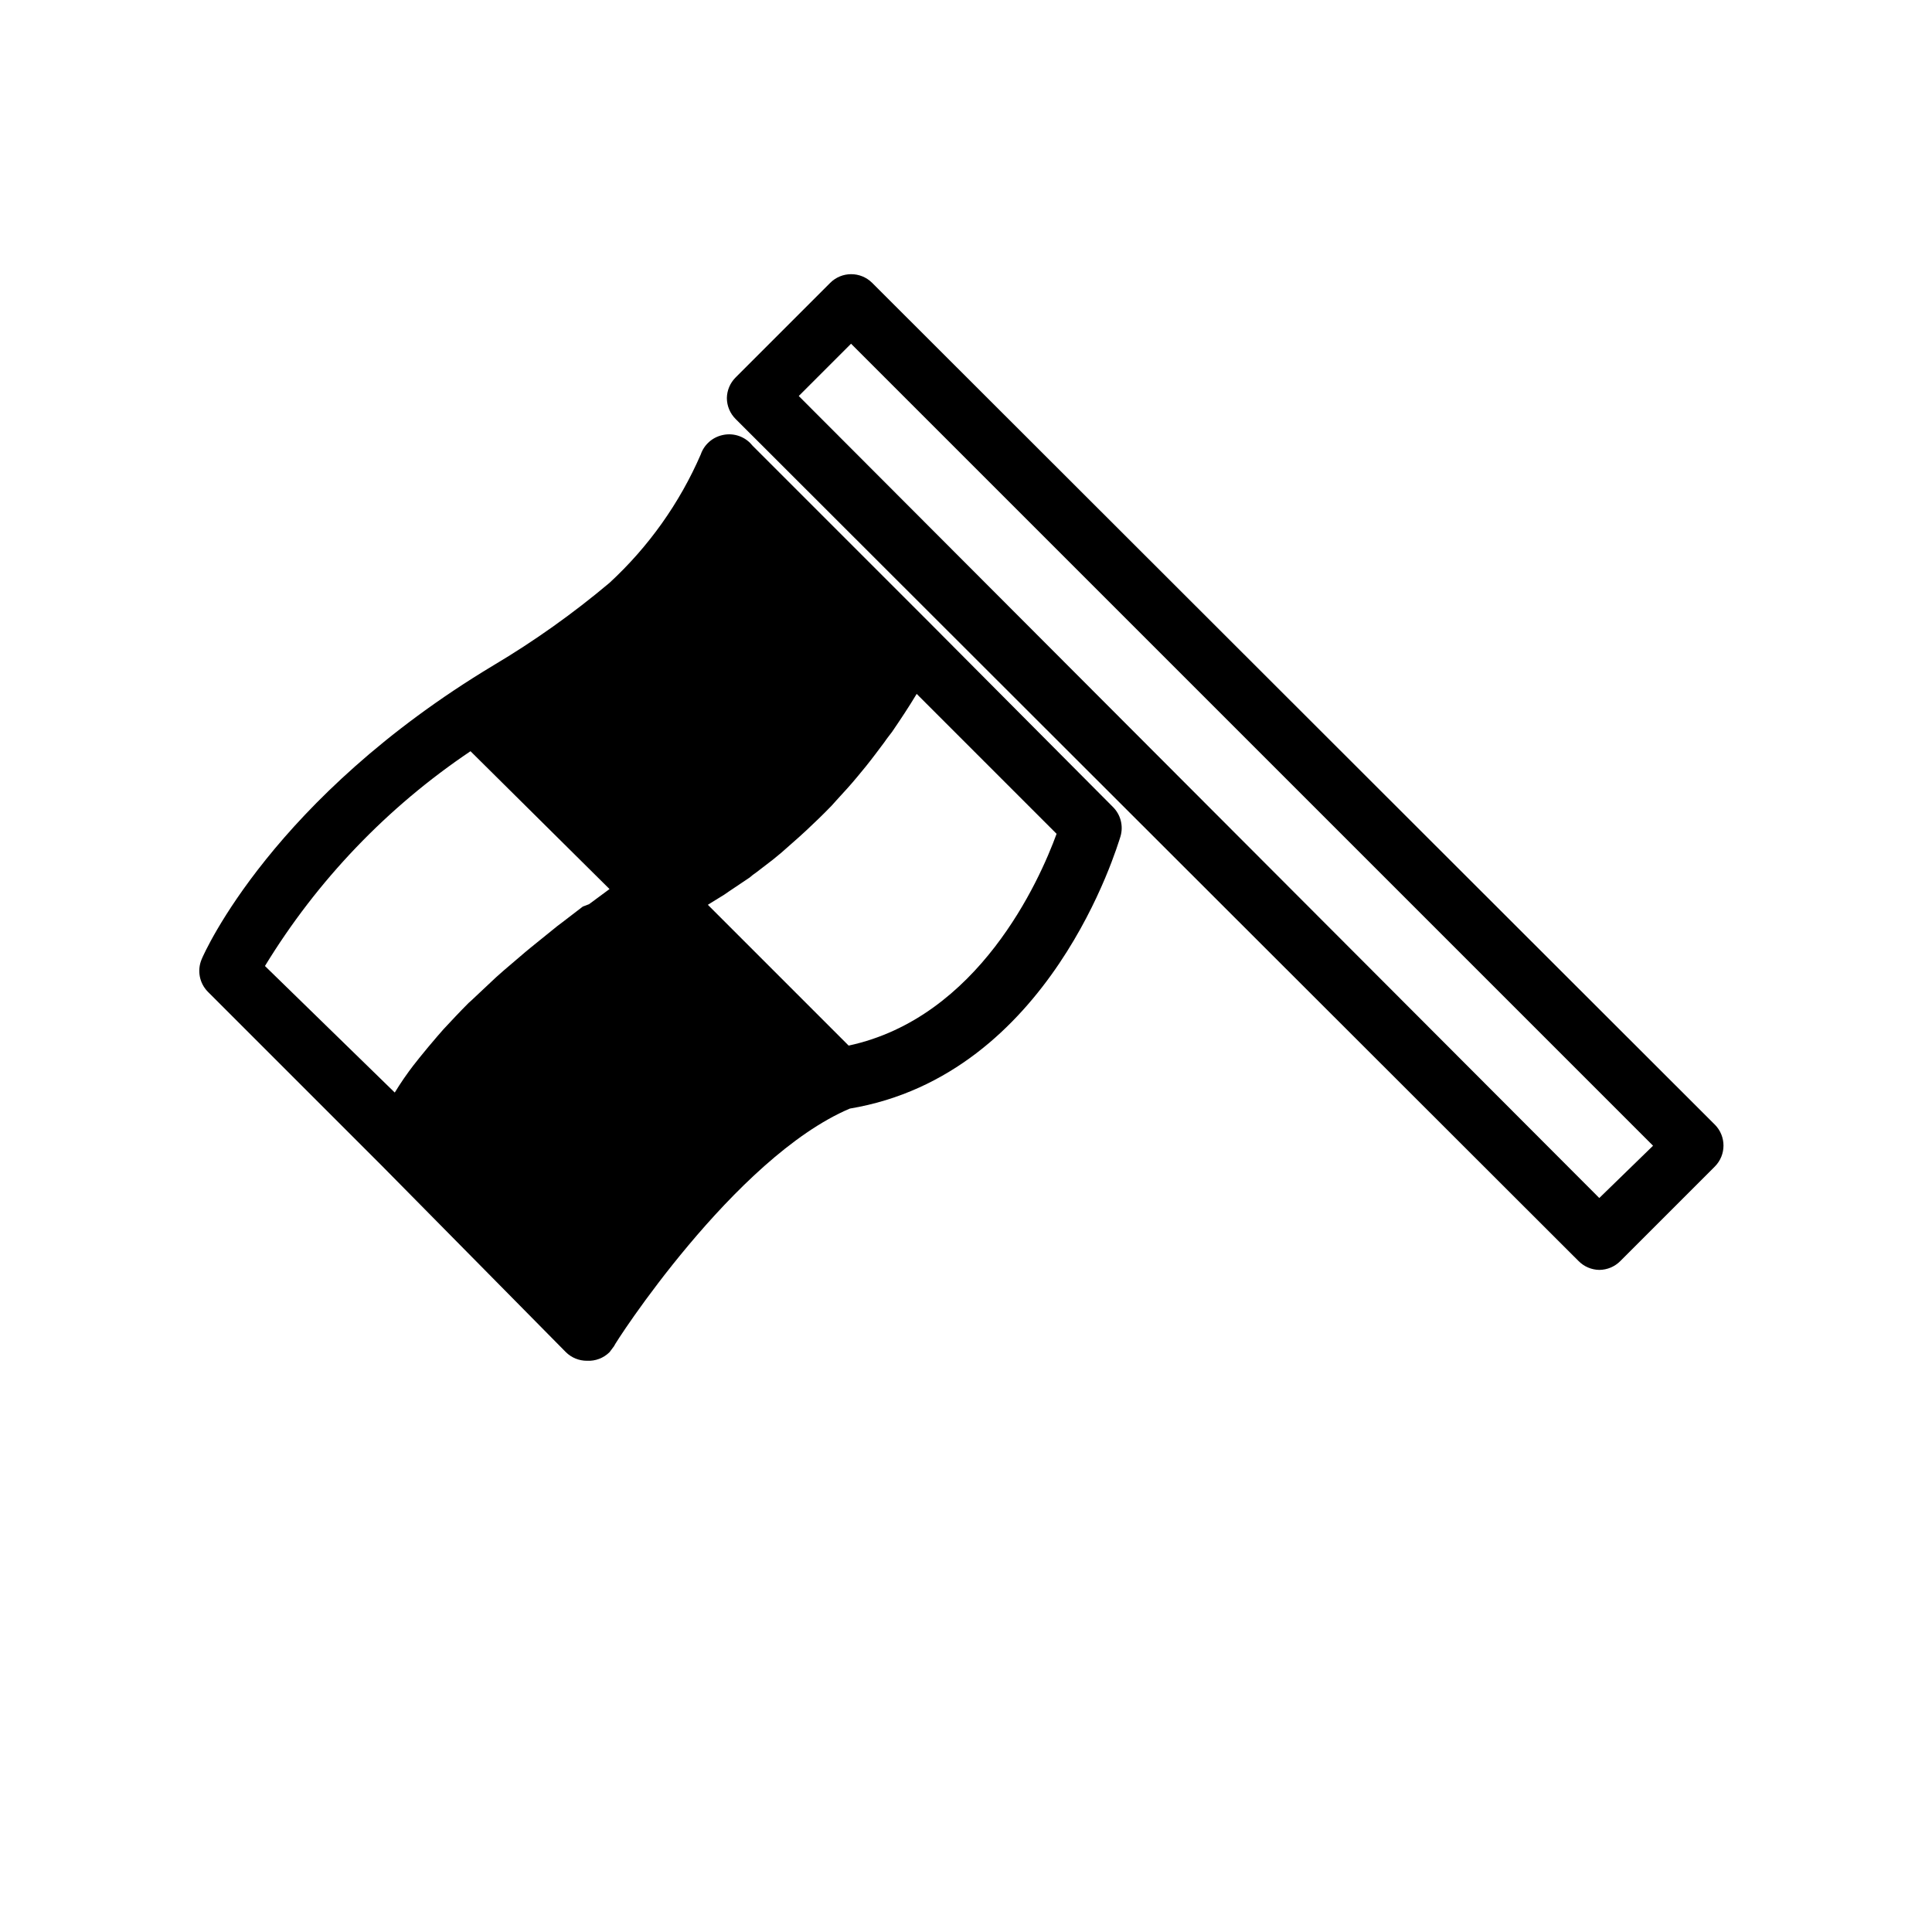 <?xml version="1.0" encoding="UTF-8"?>
<!-- Uploaded to: SVG Repo, www.svgrepo.com, Generator: SVG Repo Mixer Tools -->
<svg fill="#000000" width="800px" height="800px" version="1.1" viewBox="144 144 512 512" xmlns="http://www.w3.org/2000/svg">
 <g>
  <path d="m598.45 442.04-223.33-223.09c-3.07-3.051-8.027-3.051-11.098 0l-25.031 25.031v0.004c-1.484 1.453-2.332 3.434-2.363 5.508 0.008 2.106 0.859 4.117 2.363 5.59l223.33 223.09c1.453 1.484 3.434 2.332 5.508 2.363 2.106-0.012 4.117-0.859 5.59-2.363l25.035-25.035c3.051-3.07 3.051-8.027 0-11.098zm-30.621 19.445-212.15-212.54 13.855-13.855 212.54 212.54z"/>
  <path d="m390.71 309.39-47.23-47.23-0.707-0.789h-0.004c-1.945-1.918-4.746-2.695-7.398-2.047-2.648 0.613-4.789 2.551-5.668 5.117-5.602 12.895-13.836 24.477-24.168 34.008-9.648 8.121-19.941 15.441-30.781 21.883-58.41 35.109-76.594 76.121-77.305 77.855h0.004c-1.27 2.953-0.617 6.383 1.652 8.66l46.129 46.129 48.727 49.359c1.488 1.473 3.5 2.293 5.59 2.281 2.227 0.121 4.402-0.707 5.984-2.281l1.18-1.574c0-0.473 31.883-49.988 62.504-62.977 53.137-8.895 70.848-69.512 71.715-72.109 0.832-2.801 0.043-5.832-2.047-7.871zm-122.02 33.691 36.84 36.527-5.434 4.016-1.652 0.629-5.434 4.172-1.258 0.945-7.008 5.668-1.34 1.102-5.902 5.039-2.047 1.812-6.535 6.141-0.707 0.629c-2.281 2.281-4.488 4.644-6.691 7.008l-1.652 1.891c-1.625 1.891-3.203 3.777-4.723 5.668l-1.496 1.891v-0.008c-1.809 2.348-3.492 4.793-5.035 7.324l-34.402-33.535c13.84-22.68 32.422-42.098 54.473-56.918zm100.21 78.012-37.312-37.312 0.629-0.395 3.699-2.281 1.258-0.867 5.512-3.699c0.543-0.488 1.121-0.938 1.73-1.336l4.41-3.387 2.203-1.812 4.723-4.172 1.891-1.73c2.203-2.047 4.488-4.25 6.769-6.613l1.34-1.496c1.812-1.969 3.699-4.016 5.512-6.219l2.203-2.676c1.652-2.047 3.227-4.172 4.879-6.375 0.629-0.945 1.34-1.812 2.047-2.754 2.203-3.227 4.41-6.535 6.535-10.078l37.078 37.078c-4.57 12.516-20.707 48.727-55.109 56.125z"/>
 </g>
</svg>